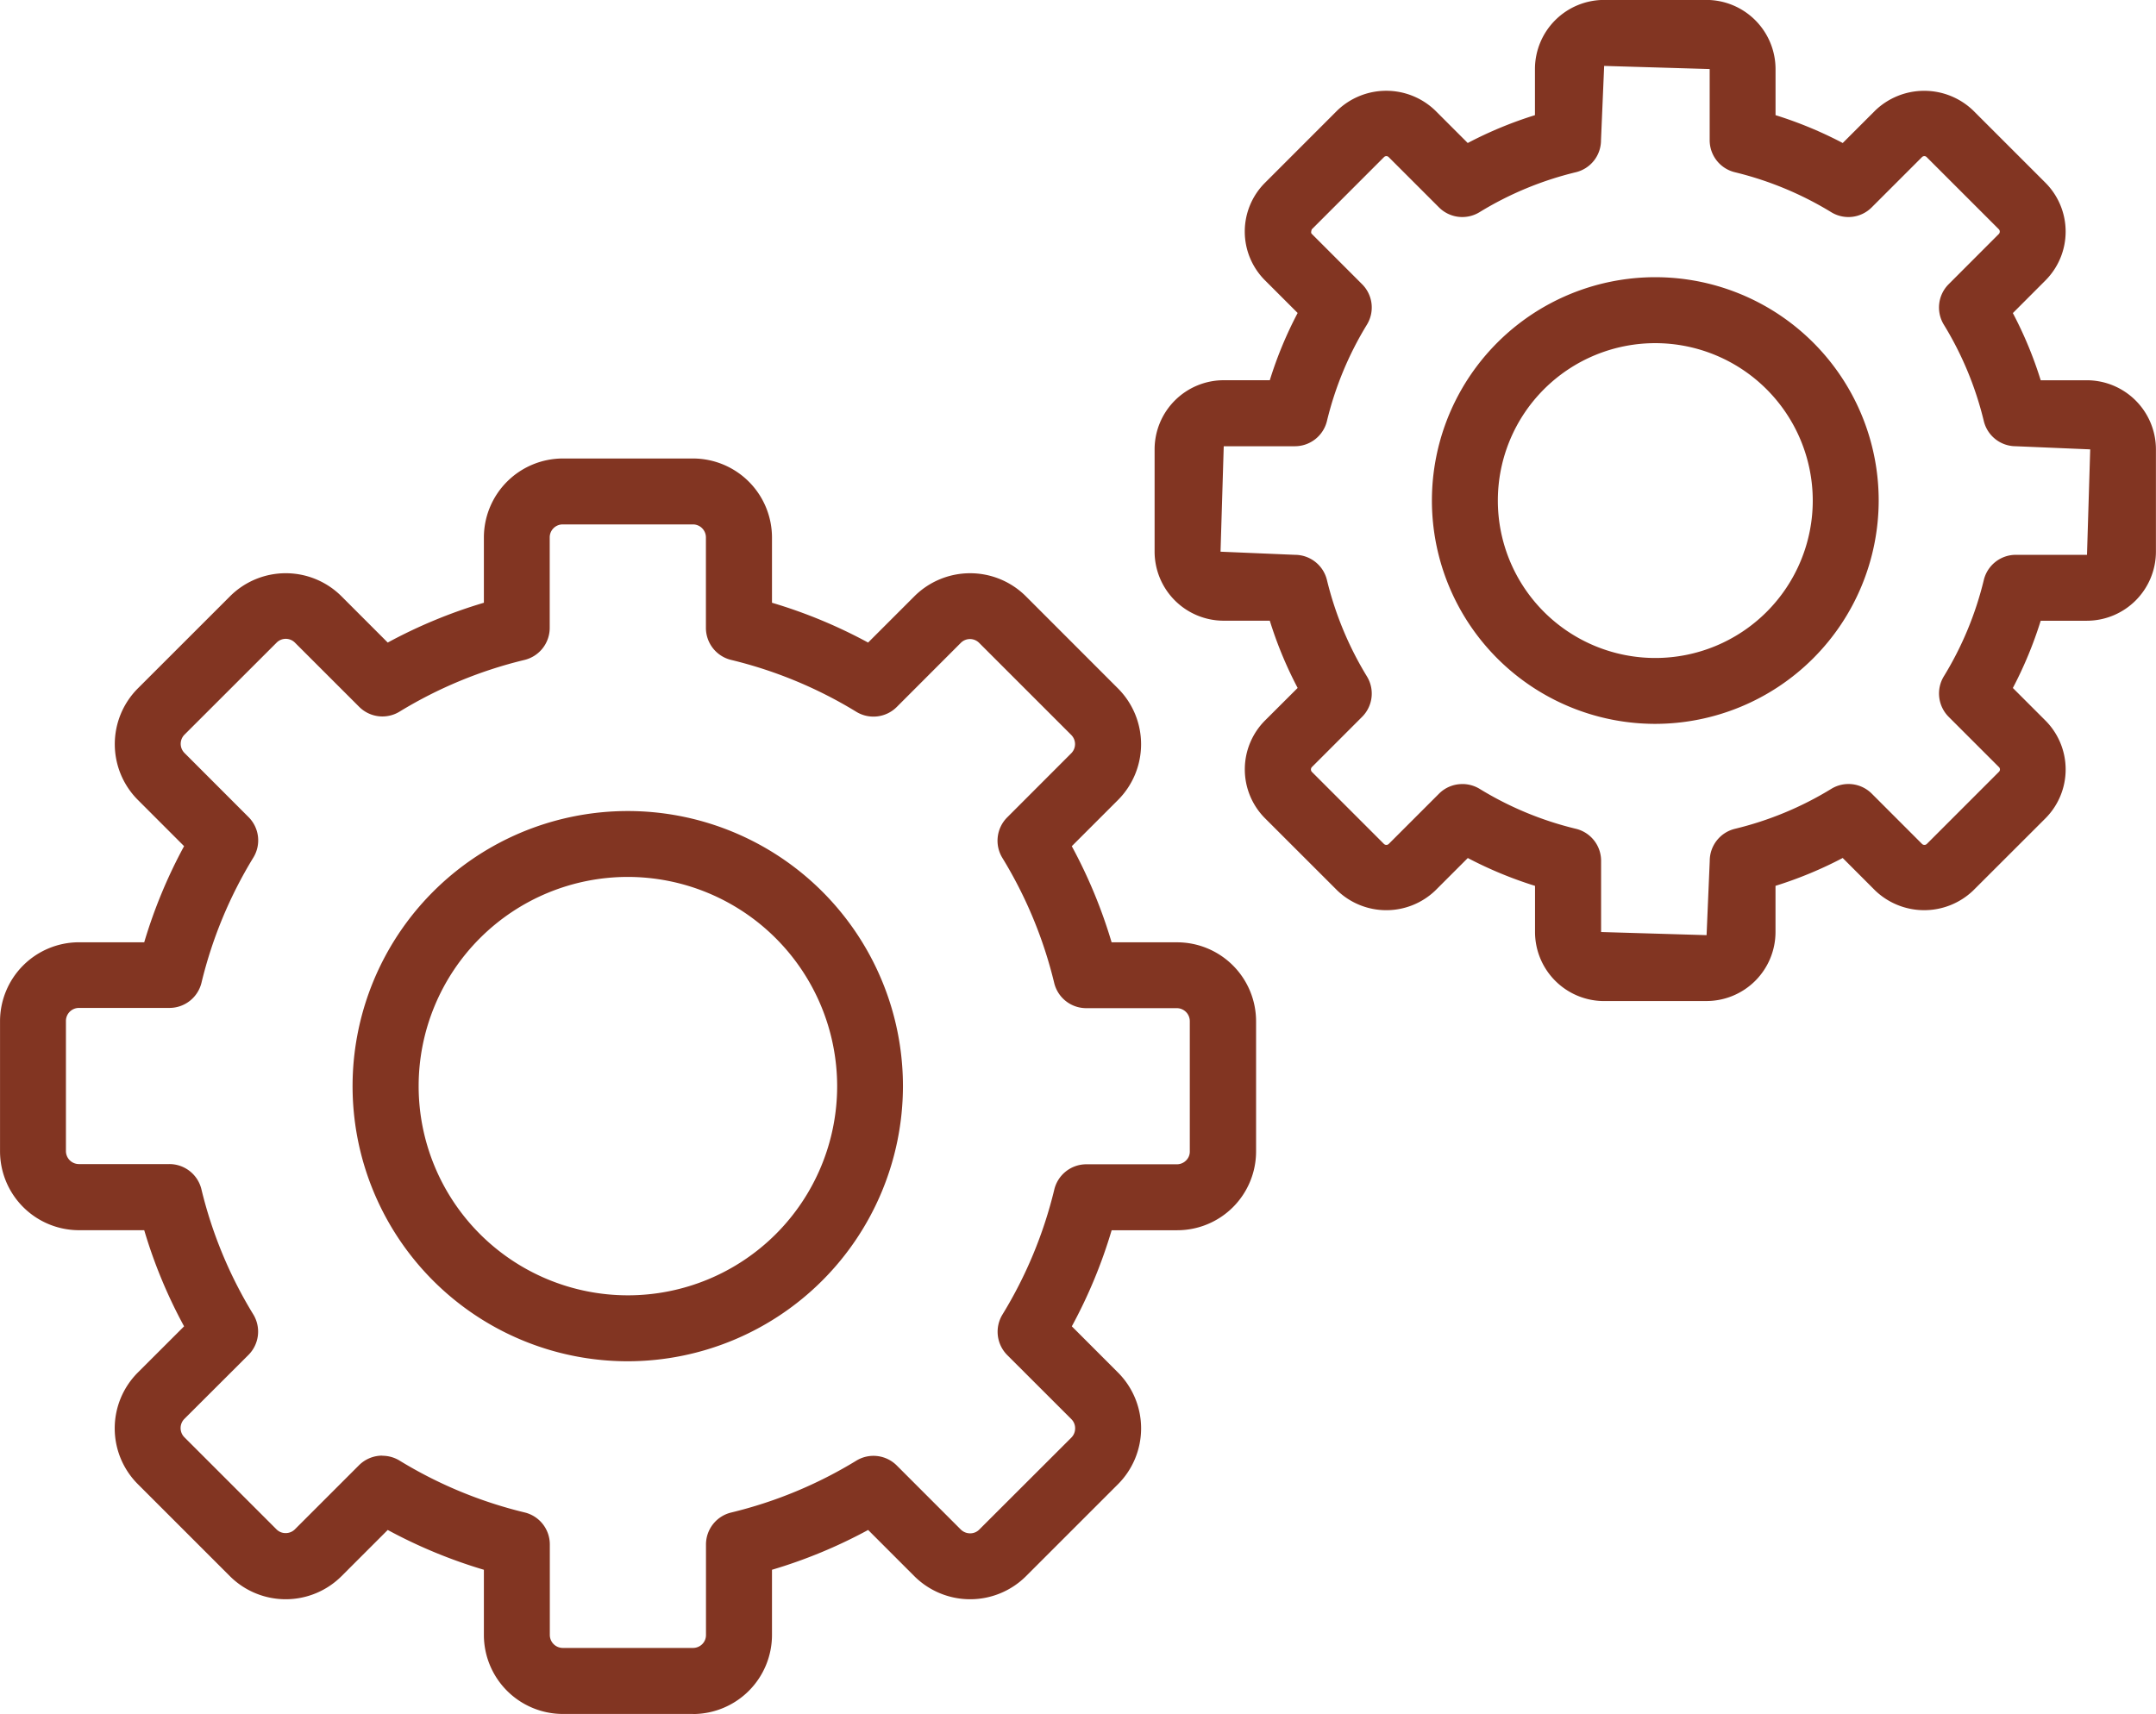 <svg xmlns="http://www.w3.org/2000/svg" width="61.933" height="49.249" viewBox="0 0 61.933 49.249">
  <path id="パス_5643" data-name="パス 5643" d="M520.706,1130.559h-2.939a1.986,1.986,0,0,1-1.985-1.984v-1.326a11.534,11.534,0,0,1-1.931-.8l-.937.937a2.035,2.035,0,0,1-2.808,0l-2.08-2.079a1.99,1.99,0,0,1,0-2.81l.937-.935a11.415,11.415,0,0,1-.8-1.932h-1.323a1.987,1.987,0,0,1-1.986-1.985v-2.94a1.987,1.987,0,0,1,1.986-1.985h1.323a11.375,11.375,0,0,1,.8-1.932l-.937-.937a1.981,1.981,0,0,1,0-2.805l2.078-2.079a2.03,2.03,0,0,1,2.808,0l.937.937a11.454,11.454,0,0,1,1.931-.8v-1.326a1.987,1.987,0,0,1,1.985-1.985h2.939a1.989,1.989,0,0,1,1.987,1.985v1.326a11.52,11.52,0,0,1,1.93.8l.936-.936a2.031,2.031,0,0,1,2.809,0l2.079,2.079a1.987,1.987,0,0,1,0,2.805l-.937.939a11.348,11.348,0,0,1,.8,1.93h1.324a1.988,1.988,0,0,1,1.986,1.985v2.94a1.988,1.988,0,0,1-1.986,1.985h-1.324a11.5,11.5,0,0,1-.8,1.932l.937.937a1.99,1.99,0,0,1,0,2.808l-2.08,2.078a2.036,2.036,0,0,1-2.808,0l-.937-.938a11.52,11.52,0,0,1-1.93.8v1.326a1.985,1.985,0,0,1-1.987,1.984Zm-7.016-6.236a.957.957,0,0,1,.5.138,9.585,9.585,0,0,0,2.766,1.148.945.945,0,0,1,.724.921v2.045l3.03.09.091-2.135a.947.947,0,0,1,.726-.921,9.6,9.6,0,0,0,2.766-1.148.946.946,0,0,1,1.164.14l1.446,1.447a.1.1,0,0,0,.13,0l2.079-2.08a.094.094,0,0,0,0-.128l-1.448-1.448a.949.949,0,0,1-.139-1.163,9.623,9.623,0,0,0,1.148-2.766.946.946,0,0,1,.921-.726h2.044l.092-3.03-2.136-.09a.946.946,0,0,1-.921-.726,9.626,9.626,0,0,0-1.147-2.766.946.946,0,0,1,.137-1.163l1.446-1.448a.1.1,0,0,0,0-.128l-2.079-2.079a.094.094,0,0,0-.13,0l-1.446,1.446a.944.944,0,0,1-1.163.139,9.7,9.7,0,0,0-2.767-1.148.946.946,0,0,1-.725-.92v-2.045l-3.031-.09-.091,2.135a.944.944,0,0,1-.724.92,9.619,9.619,0,0,0-2.766,1.148.947.947,0,0,1-1.165-.139l-1.446-1.446a.094.094,0,0,0-.13,0l-2.078,2.079c-.027.089-.017.109,0,.128l1.447,1.448a.945.945,0,0,1,.137,1.163,9.637,9.637,0,0,0-1.147,2.766.949.949,0,0,1-.922.726h-2.043l-.092,3.03,2.137.09a.947.947,0,0,1,.92.726,9.693,9.693,0,0,0,1.147,2.766.945.945,0,0,1-.137,1.163l-1.447,1.448a.105.105,0,0,0,0,.13l2.078,2.078a.1.1,0,0,0,.13,0l1.446-1.446a.941.941,0,0,1,.669-.278Zm5.547-12.668a4.523,4.523,0,1,0,4.523,4.523,4.526,4.526,0,0,0-4.523-4.523Zm0,10.939a6.417,6.417,0,1,1,6.417-6.416,6.426,6.426,0,0,1-6.417,6.416Zm-27.643,28.449h-3.739a2.272,2.272,0,0,1-2.268-2.27V1146.9a14.414,14.414,0,0,1-2.762-1.144l-1.327,1.327a2.27,2.27,0,0,1-3.208,0l-2.643-2.643a2.268,2.268,0,0,1,0-3.208l1.328-1.327a14.241,14.241,0,0,1-1.145-2.762h-1.876a2.27,2.27,0,0,1-2.266-2.267v-3.74a2.27,2.27,0,0,1,2.266-2.266h1.876a14.391,14.391,0,0,1,1.145-2.762l-1.326-1.327a2.268,2.268,0,0,1,0-3.208l2.643-2.642a2.265,2.265,0,0,1,3.207,0l1.326,1.327a14.367,14.367,0,0,1,2.762-1.144v-1.876a2.272,2.272,0,0,1,2.268-2.269h3.739a2.272,2.272,0,0,1,2.269,2.269v1.876a14.328,14.328,0,0,1,2.761,1.144l1.327-1.327a2.267,2.267,0,0,1,3.208,0l2.643,2.645a2.268,2.268,0,0,1,0,3.206l-1.327,1.327a14.4,14.4,0,0,1,1.144,2.762H505.5a2.27,2.27,0,0,1,2.269,2.266v3.74a2.265,2.265,0,0,1-2.269,2.267H503.62a14.267,14.267,0,0,1-1.144,2.761l1.327,1.328a2.271,2.271,0,0,1,0,3.208l-2.643,2.643a2.272,2.272,0,0,1-3.208,0l-1.327-1.328a14.321,14.321,0,0,1-2.762,1.144v1.875a2.273,2.273,0,0,1-2.268,2.27Zm-8.925-7.419a.943.943,0,0,1,.494.138,12.519,12.519,0,0,0,3.592,1.49.945.945,0,0,1,.726.92v2.6a.374.374,0,0,0,.374.374h3.739a.376.376,0,0,0,.264-.108.366.366,0,0,0,.109-.263v-2.6a.945.945,0,0,1,.724-.92,12.537,12.537,0,0,0,3.594-1.49.946.946,0,0,1,1.164.14l1.839,1.84a.382.382,0,0,0,.267.108.364.364,0,0,0,.262-.108l2.646-2.643a.373.373,0,0,0,.108-.267.368.368,0,0,0-.108-.263l-1.843-1.842a.95.95,0,0,1-.137-1.163,12.5,12.5,0,0,0,1.49-3.594.947.947,0,0,1,.92-.724h2.6a.371.371,0,0,0,.264-.109.354.354,0,0,0,.108-.264l0-3.74a.374.374,0,0,0-.375-.373h-2.6a.947.947,0,0,1-.92-.724,12.5,12.5,0,0,0-1.49-3.595.947.947,0,0,1,.14-1.163l1.838-1.84a.373.373,0,0,0,0-.53l-2.643-2.643a.371.371,0,0,0-.529,0l-1.84,1.842a.947.947,0,0,1-1.163.136,12.52,12.52,0,0,0-3.592-1.489.947.947,0,0,1-.726-.922v-2.6a.373.373,0,0,0-.374-.372h-3.739a.373.373,0,0,0-.374.372v2.6a.948.948,0,0,1-.724.922,12.506,12.506,0,0,0-3.595,1.489A.944.944,0,0,1,482,1122.1l-1.84-1.839a.371.371,0,0,0-.528,0l-2.645,2.643a.373.373,0,0,0,0,.527l1.841,1.843a.946.946,0,0,1,.136,1.163,12.516,12.516,0,0,0-1.489,3.595.948.948,0,0,1-.922.724h-2.6a.374.374,0,0,0-.372.373v3.74a.374.374,0,0,0,.372.374h2.6a.946.946,0,0,1,.92.724,12.5,12.5,0,0,0,1.489,3.594.949.949,0,0,1-.136,1.164l-1.843,1.84a.375.375,0,0,0,0,.527l2.646,2.646a.363.363,0,0,0,.262.108.372.372,0,0,0,.267-.108l1.84-1.84a.946.946,0,0,1,.669-.278Zm7.056-2.715a7.905,7.905,0,1,1,7.9-7.9,7.915,7.915,0,0,1-7.9,7.9Zm0-13.917a6.011,6.011,0,1,0,6.01,6.012,6.019,6.019,0,0,0-6.01-6.012Z" transform="translate(-471.687 -1101.795)" fill="#823522"/>
</svg>
